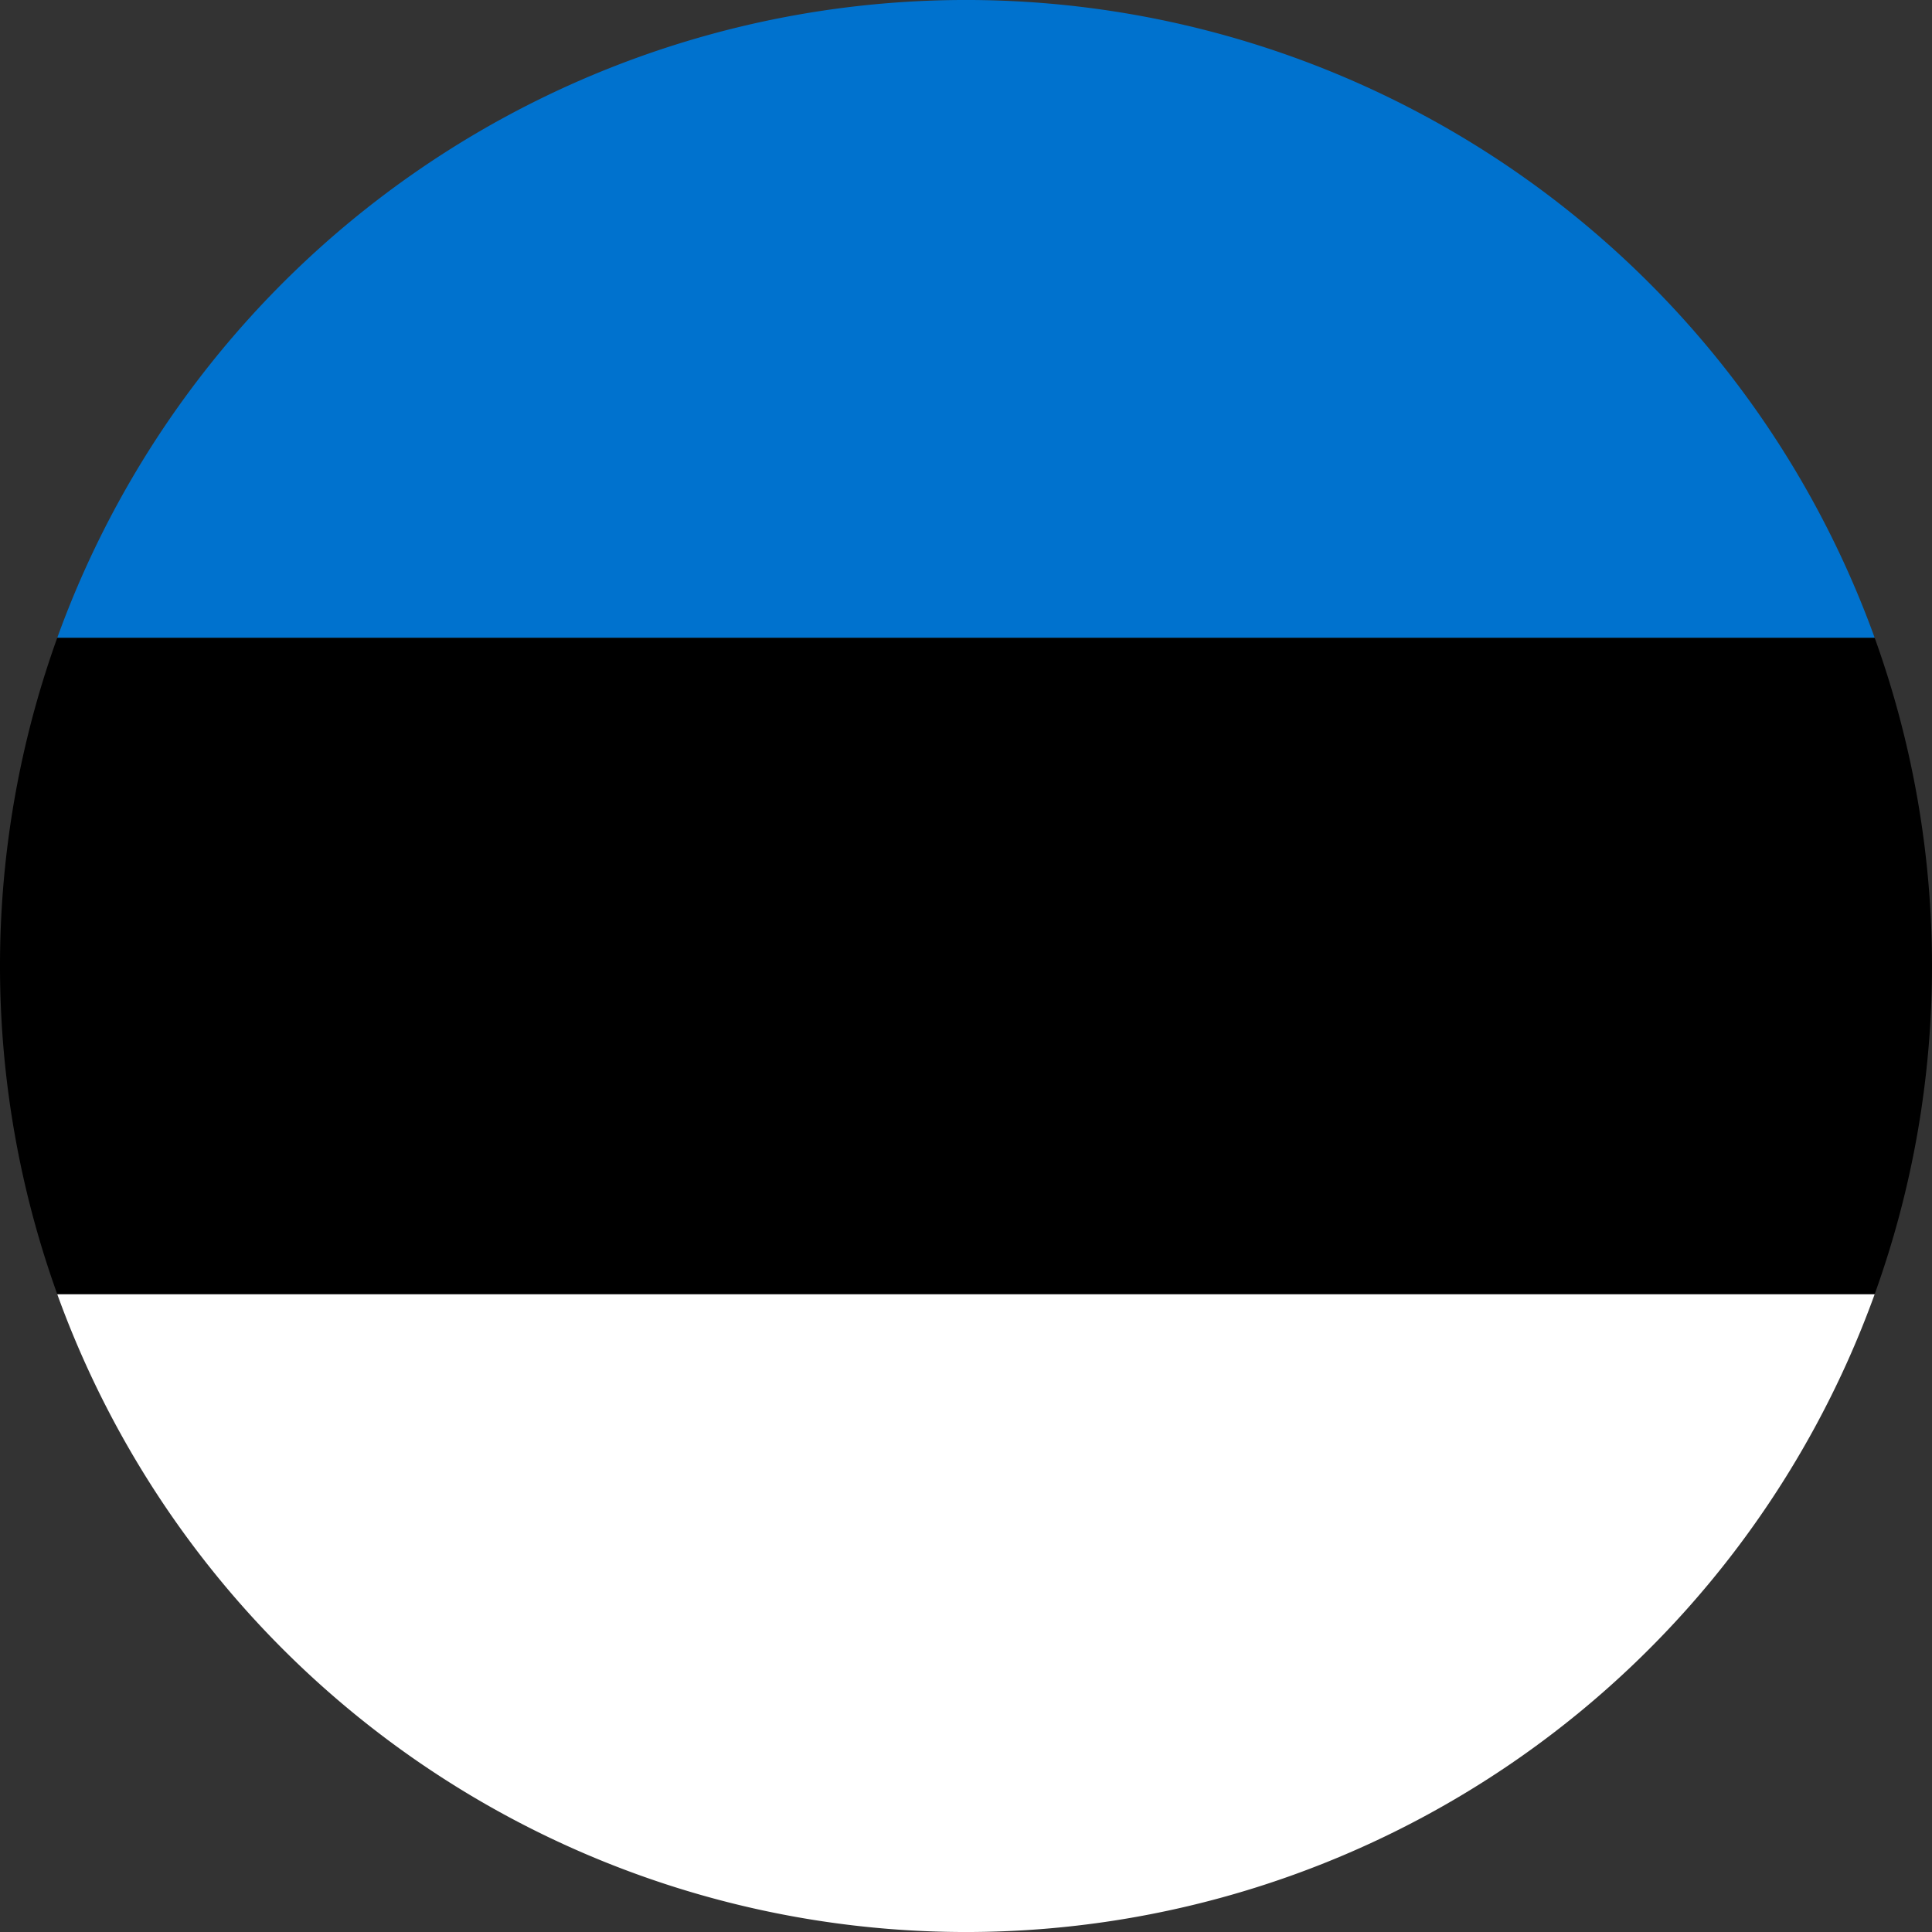 <svg xmlns="http://www.w3.org/2000/svg" xmlns:xlink="http://www.w3.org/1999/xlink" width="32" height="32" viewBox="0 0 32 32"><rect x="0" y="0" width="32" height="32" fill="#333333" stroke="none"/><defs><style>.a{fill:none;}.b{clip-path:url(#a);}.c{fill:#fff;}.c,.d,.e{fill-rule:evenodd;}.d{fill:#0072ce;}</style><clipPath id="a" transform="translate(-485 -115)"><rect class="a" x="485" y="115" width="32" height="32"/></clipPath></defs><title>et</title><g class="b"><g class="b"><path class="c" d="M485.948,136.435h30.103a16.004,16.004,0,0,1-30.103,0" transform="translate(-485 -115)"/><path class="d" d="M485.948,125.565h30.103a16.004,16.004,0,0,0-30.103,0" transform="translate(-485 -115)"/><path class="e" d="M516.051,136.434h-30.103a16.051,16.051,0,0,1,0-10.869h30.103a16.035,16.035,0,0,1,0,10.869" transform="translate(-485 -115)"/></g></g></svg>